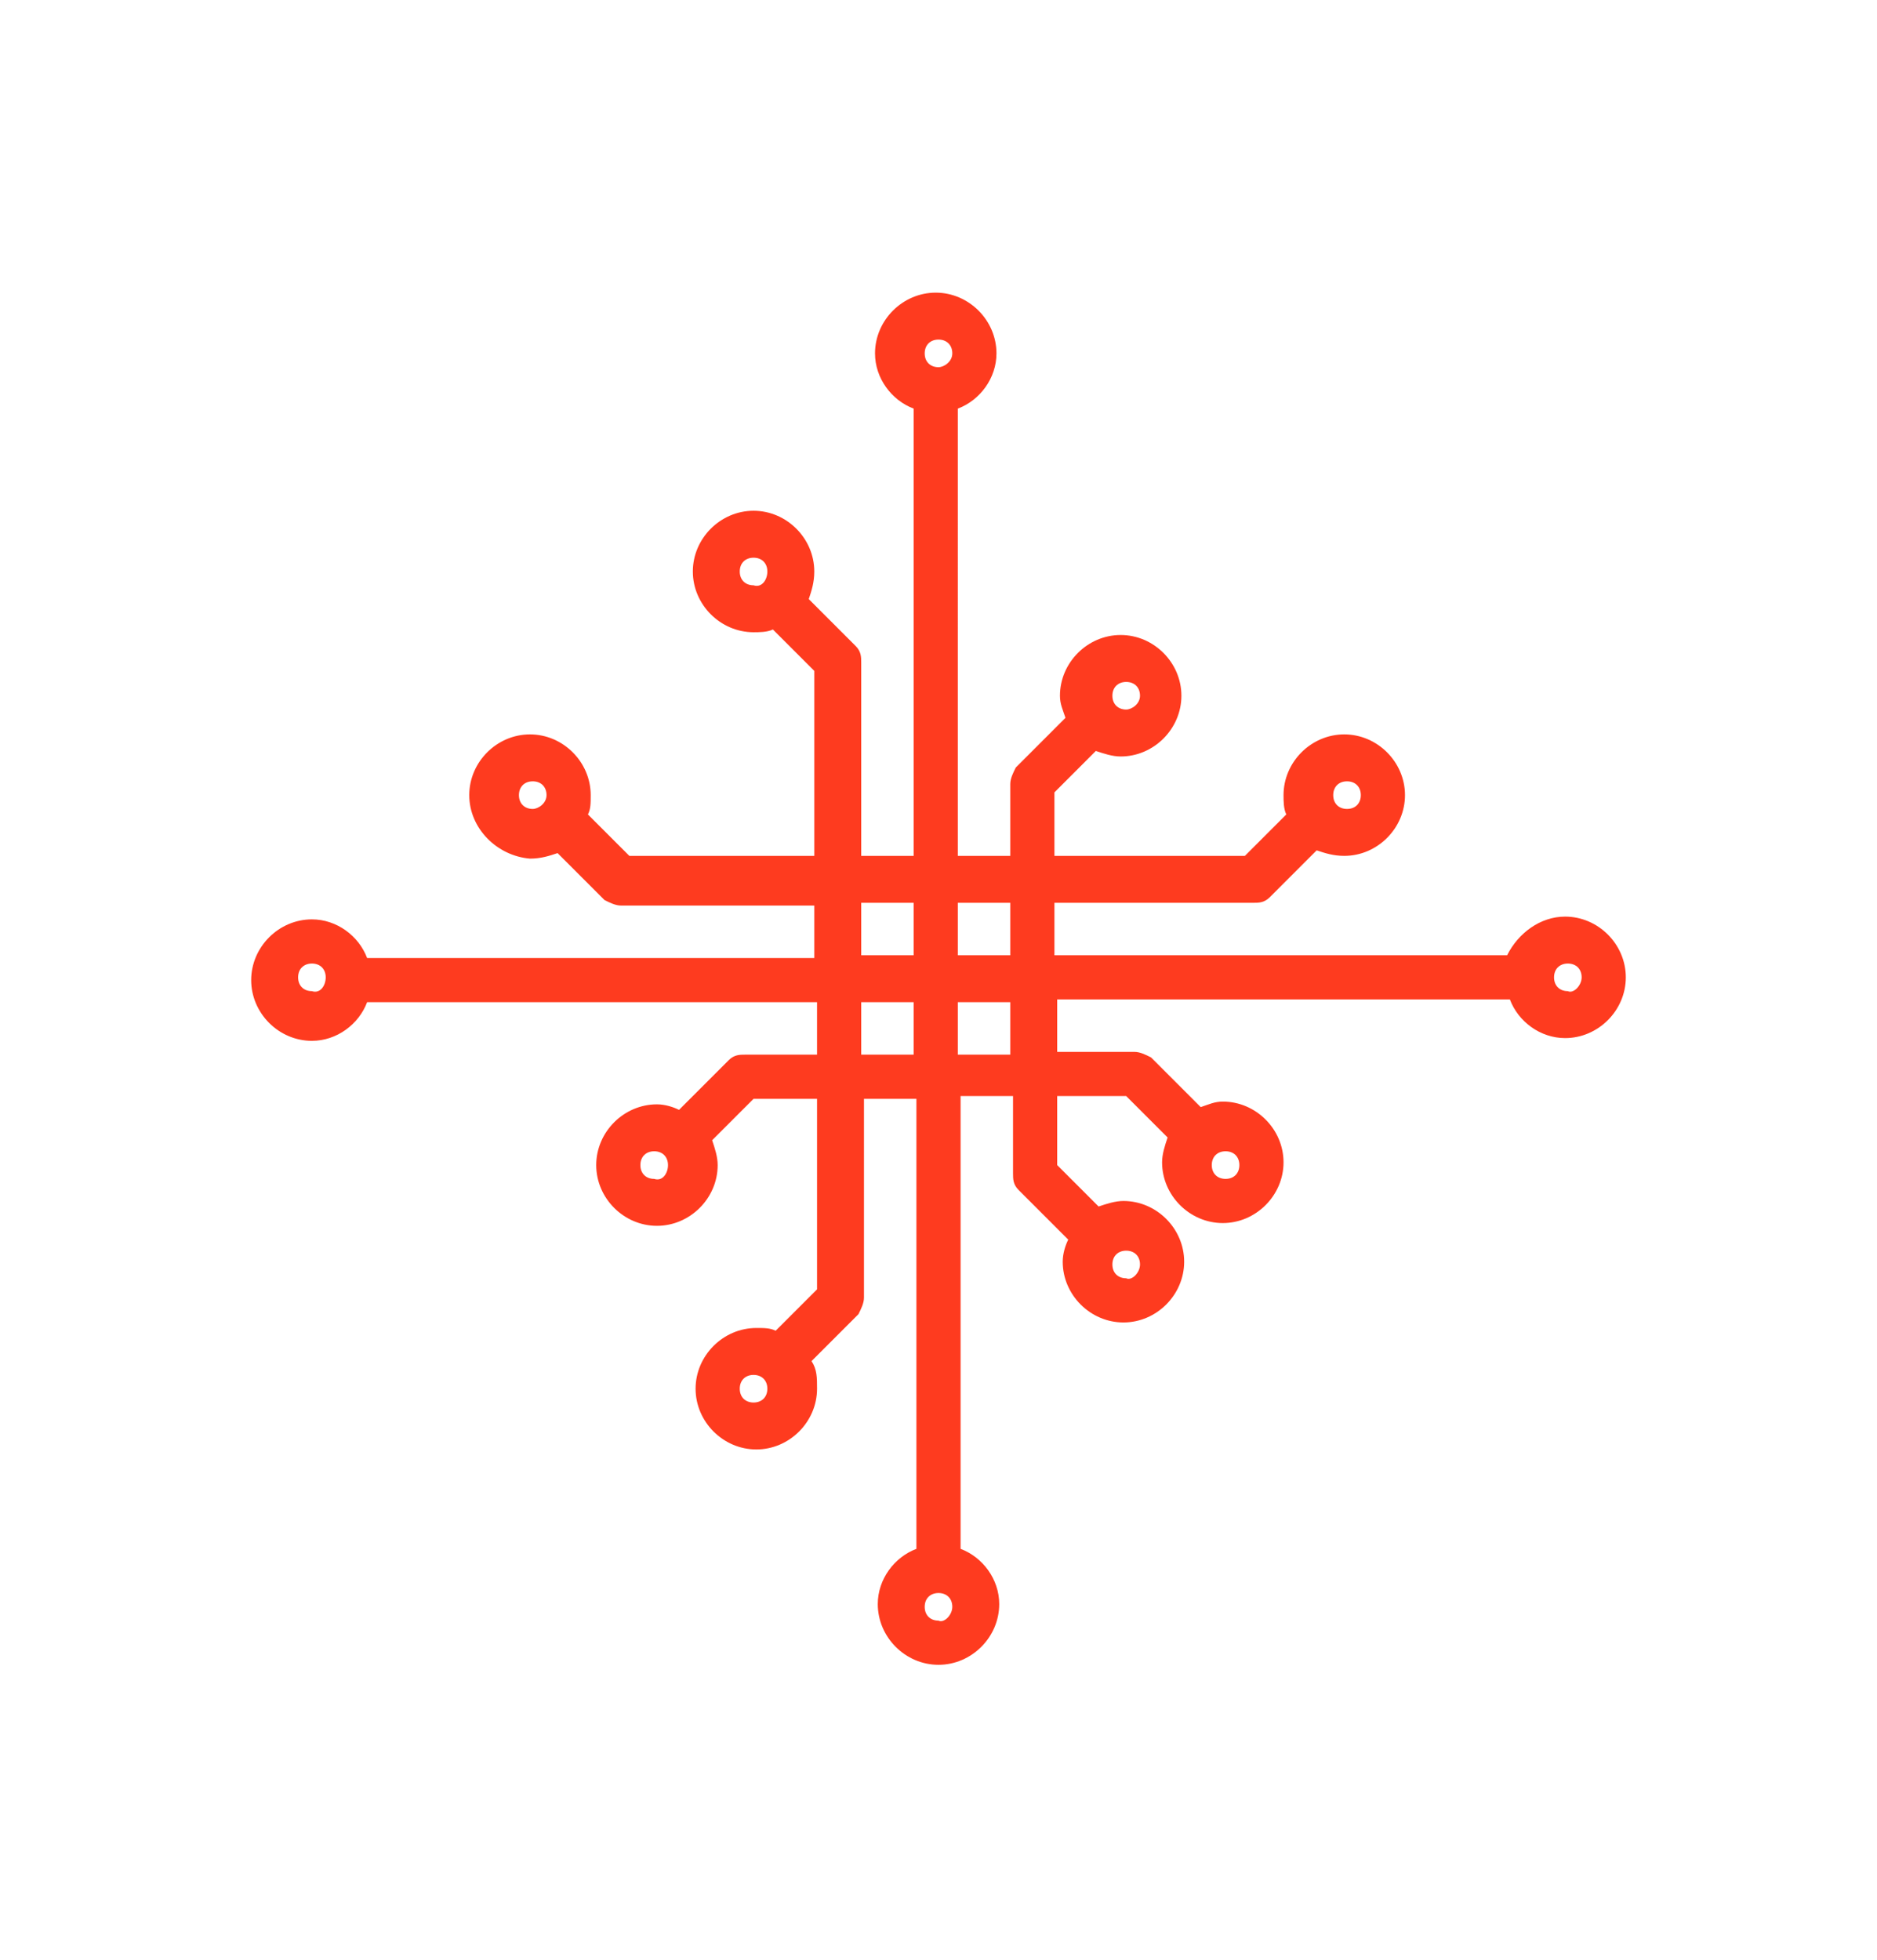 <?xml version="1.0" encoding="utf-8"?>
<!-- Generator: Adobe Illustrator 25.3.1, SVG Export Plug-In . SVG Version: 6.00 Build 0)  -->
<svg version="1.1" id="Layer_1" xmlns="http://www.w3.org/2000/svg" xmlns:xlink="http://www.w3.org/1999/xlink" x="0px" y="0px"
	 viewBox="0 0 68 71" style="enable-background:new 0 0 68 71;" xml:space="preserve">
<style type="text/css">
	.st0{fill:#FE3B1F;}
</style>
<path class="st0" d="M56.7,33.2c1.2,0,2.2,1,2.2,2.2c0,1.2-1,2.2-2.2,2.2c-0.9,0-1.7-0.6-2-1.4H38.3v1.9h2.8c0.2,0,0.4,0.1,0.6,0.2
	l1.8,1.8c0.3-0.1,0.5-0.2,0.8-0.2c1.2,0,2.2,1,2.2,2.2s-1,2.2-2.2,2.2c-1.2,0-2.2-1-2.2-2.2c0-0.3,0.1-0.6,0.2-0.9l-1.5-1.5h-2.5
	v2.5l1.5,1.5c0.3-0.1,0.6-0.2,0.9-0.2c1.2,0,2.2,1,2.2,2.2c0,1.2-1,2.2-2.2,2.2s-2.2-1-2.2-2.2c0-0.3,0.1-0.6,0.2-0.8l-1.8-1.8
	c-0.2-0.2-0.2-0.4-0.2-0.6v-2.8h-1.9v16.4c0.8,0.3,1.4,1.1,1.4,2c0,1.2-1,2.2-2.2,2.2c-1.2,0-2.2-1-2.2-2.2c0-0.9,0.6-1.7,1.4-2
	V39.8h-1.9V47c0,0.2-0.1,0.4-0.2,0.6l-1.7,1.7c0.2,0.3,0.2,0.6,0.2,1c0,1.2-1,2.2-2.2,2.2c-1.2,0-2.2-1-2.2-2.2c0-1.2,1-2.2,2.2-2.2
	c0.3,0,0.5,0,0.7,0.1l1.5-1.5v-6.9h-2.3l-1.5,1.5c0.1,0.3,0.2,0.6,0.2,0.9c0,1.2-1,2.2-2.2,2.2c-1.2,0-2.2-1-2.2-2.2s1-2.2,2.2-2.2
	c0.3,0,0.6,0.1,0.8,0.2l1.8-1.8c0.2-0.2,0.4-0.2,0.6-0.2h2.6v-1.9H13.3c-0.3,0.8-1.1,1.4-2,1.4c-1.2,0-2.2-1-2.2-2.2
	c0-1.2,1-2.2,2.2-2.2c0.9,0,1.7,0.6,2,1.4h16.2v-1.9h-7c-0.2,0-0.4-0.1-0.6-0.2l-1.7-1.7c-0.3,0.1-0.6,0.2-1,0.2
	C18,31,17,30,17,28.8c0-1.2,1-2.2,2.2-2.2c1.2,0,2.2,1,2.2,2.2c0,0.3,0,0.5-0.1,0.7l1.5,1.5h6.7v-6.7L28,22.8
	c-0.2,0.1-0.5,0.1-0.7,0.1c-1.2,0-2.2-1-2.2-2.2c0-1.2,1-2.2,2.2-2.2c1.2,0,2.2,1,2.2,2.2c0,0.4-0.1,0.7-0.2,1l1.7,1.7
	c0.2,0.2,0.2,0.4,0.2,0.6v7h1.9V14.8c-0.8-0.3-1.4-1.1-1.4-2c0-1.2,1-2.2,2.2-2.2c1.2,0,2.2,1,2.2,2.2c0,0.9-0.6,1.7-1.4,2V31h1.9
	v-2.6c0-0.2,0.1-0.4,0.2-0.6l1.8-1.8c-0.1-0.3-0.2-0.5-0.2-0.8c0-1.2,1-2.2,2.2-2.2s2.2,1,2.2,2.2c0,1.2-1,2.2-2.2,2.2
	c-0.3,0-0.6-0.1-0.9-0.2l-1.5,1.5V31h6.9l1.5-1.5c-0.1-0.2-0.1-0.5-0.1-0.7c0-1.2,1-2.2,2.2-2.2c1.2,0,2.2,1,2.2,2.2
	c0,1.2-1,2.2-2.2,2.2c-0.4,0-0.7-0.1-1-0.2l-1.7,1.7c-0.2,0.2-0.4,0.2-0.6,0.2h-7.2v1.9h16.4C55,33.8,55.8,33.2,56.7,33.2z
	 M57.3,35.4c0-0.3-0.2-0.5-0.5-0.5c-0.3,0-0.5,0.2-0.5,0.5c0,0.3,0.2,0.5,0.5,0.5C57,36,57.3,35.7,57.3,35.4z M49.3,28.8
	c0-0.3-0.2-0.5-0.5-0.5c-0.3,0-0.5,0.2-0.5,0.5c0,0.3,0.2,0.5,0.5,0.5C49.1,29.3,49.3,29.1,49.3,28.8z M44.9,42.2
	c0-0.3-0.2-0.5-0.5-0.5s-0.5,0.2-0.5,0.5c0,0.3,0.2,0.5,0.5,0.5S44.9,42.5,44.9,42.2z M41.3,25.2c0-0.3-0.2-0.5-0.5-0.5
	c-0.3,0-0.5,0.2-0.5,0.5c0,0.3,0.2,0.5,0.5,0.5C41,25.7,41.3,25.5,41.3,25.2z M41.3,45.8c0-0.3-0.2-0.5-0.5-0.5
	c-0.3,0-0.5,0.2-0.5,0.5c0,0.3,0.2,0.5,0.5,0.5C41,46.4,41.3,46.1,41.3,45.8z M36.6,38.2v-1.9h-1.9v1.9H36.6z M36.6,34.6v-1.9h-1.9
	v1.9H36.6z M34.5,12.8c0-0.3-0.2-0.5-0.5-0.5c-0.3,0-0.5,0.2-0.5,0.5c0,0.3,0.2,0.5,0.5,0.5C34.2,13.3,34.5,13.1,34.5,12.8z
	 M34.5,58.2c0-0.3-0.2-0.5-0.5-0.5c-0.3,0-0.5,0.2-0.5,0.5c0,0.3,0.2,0.5,0.5,0.5C34.2,58.8,34.5,58.5,34.5,58.2z M33.1,38.2v-1.9
	h-1.9v1.9H33.1z M33.1,34.6v-1.9h-1.9v1.9H33.1z M27.8,20.7c0-0.3-0.2-0.5-0.5-0.5c-0.3,0-0.5,0.2-0.5,0.5c0,0.3,0.2,0.5,0.5,0.5
	C27.6,21.3,27.8,21,27.8,20.7z M27.8,50.3c0-0.3-0.2-0.5-0.5-0.5c-0.3,0-0.5,0.2-0.5,0.5c0,0.3,0.2,0.5,0.5,0.5
	C27.6,50.8,27.8,50.6,27.8,50.3z M24.2,42.2c0-0.3-0.2-0.5-0.5-0.5c-0.3,0-0.5,0.2-0.5,0.5c0,0.3,0.2,0.5,0.5,0.5
	C24,42.8,24.2,42.5,24.2,42.2z M19.8,28.8c0-0.3-0.2-0.5-0.5-0.5c-0.3,0-0.5,0.2-0.5,0.5c0,0.3,0.2,0.5,0.5,0.5
	C19.5,29.3,19.8,29.1,19.8,28.8z M11.8,35.4c0-0.3-0.2-0.5-0.5-0.5c-0.3,0-0.5,0.2-0.5,0.5c0,0.3,0.2,0.5,0.5,0.5
	C11.6,36,11.8,35.7,11.8,35.4z"/>
</svg>

